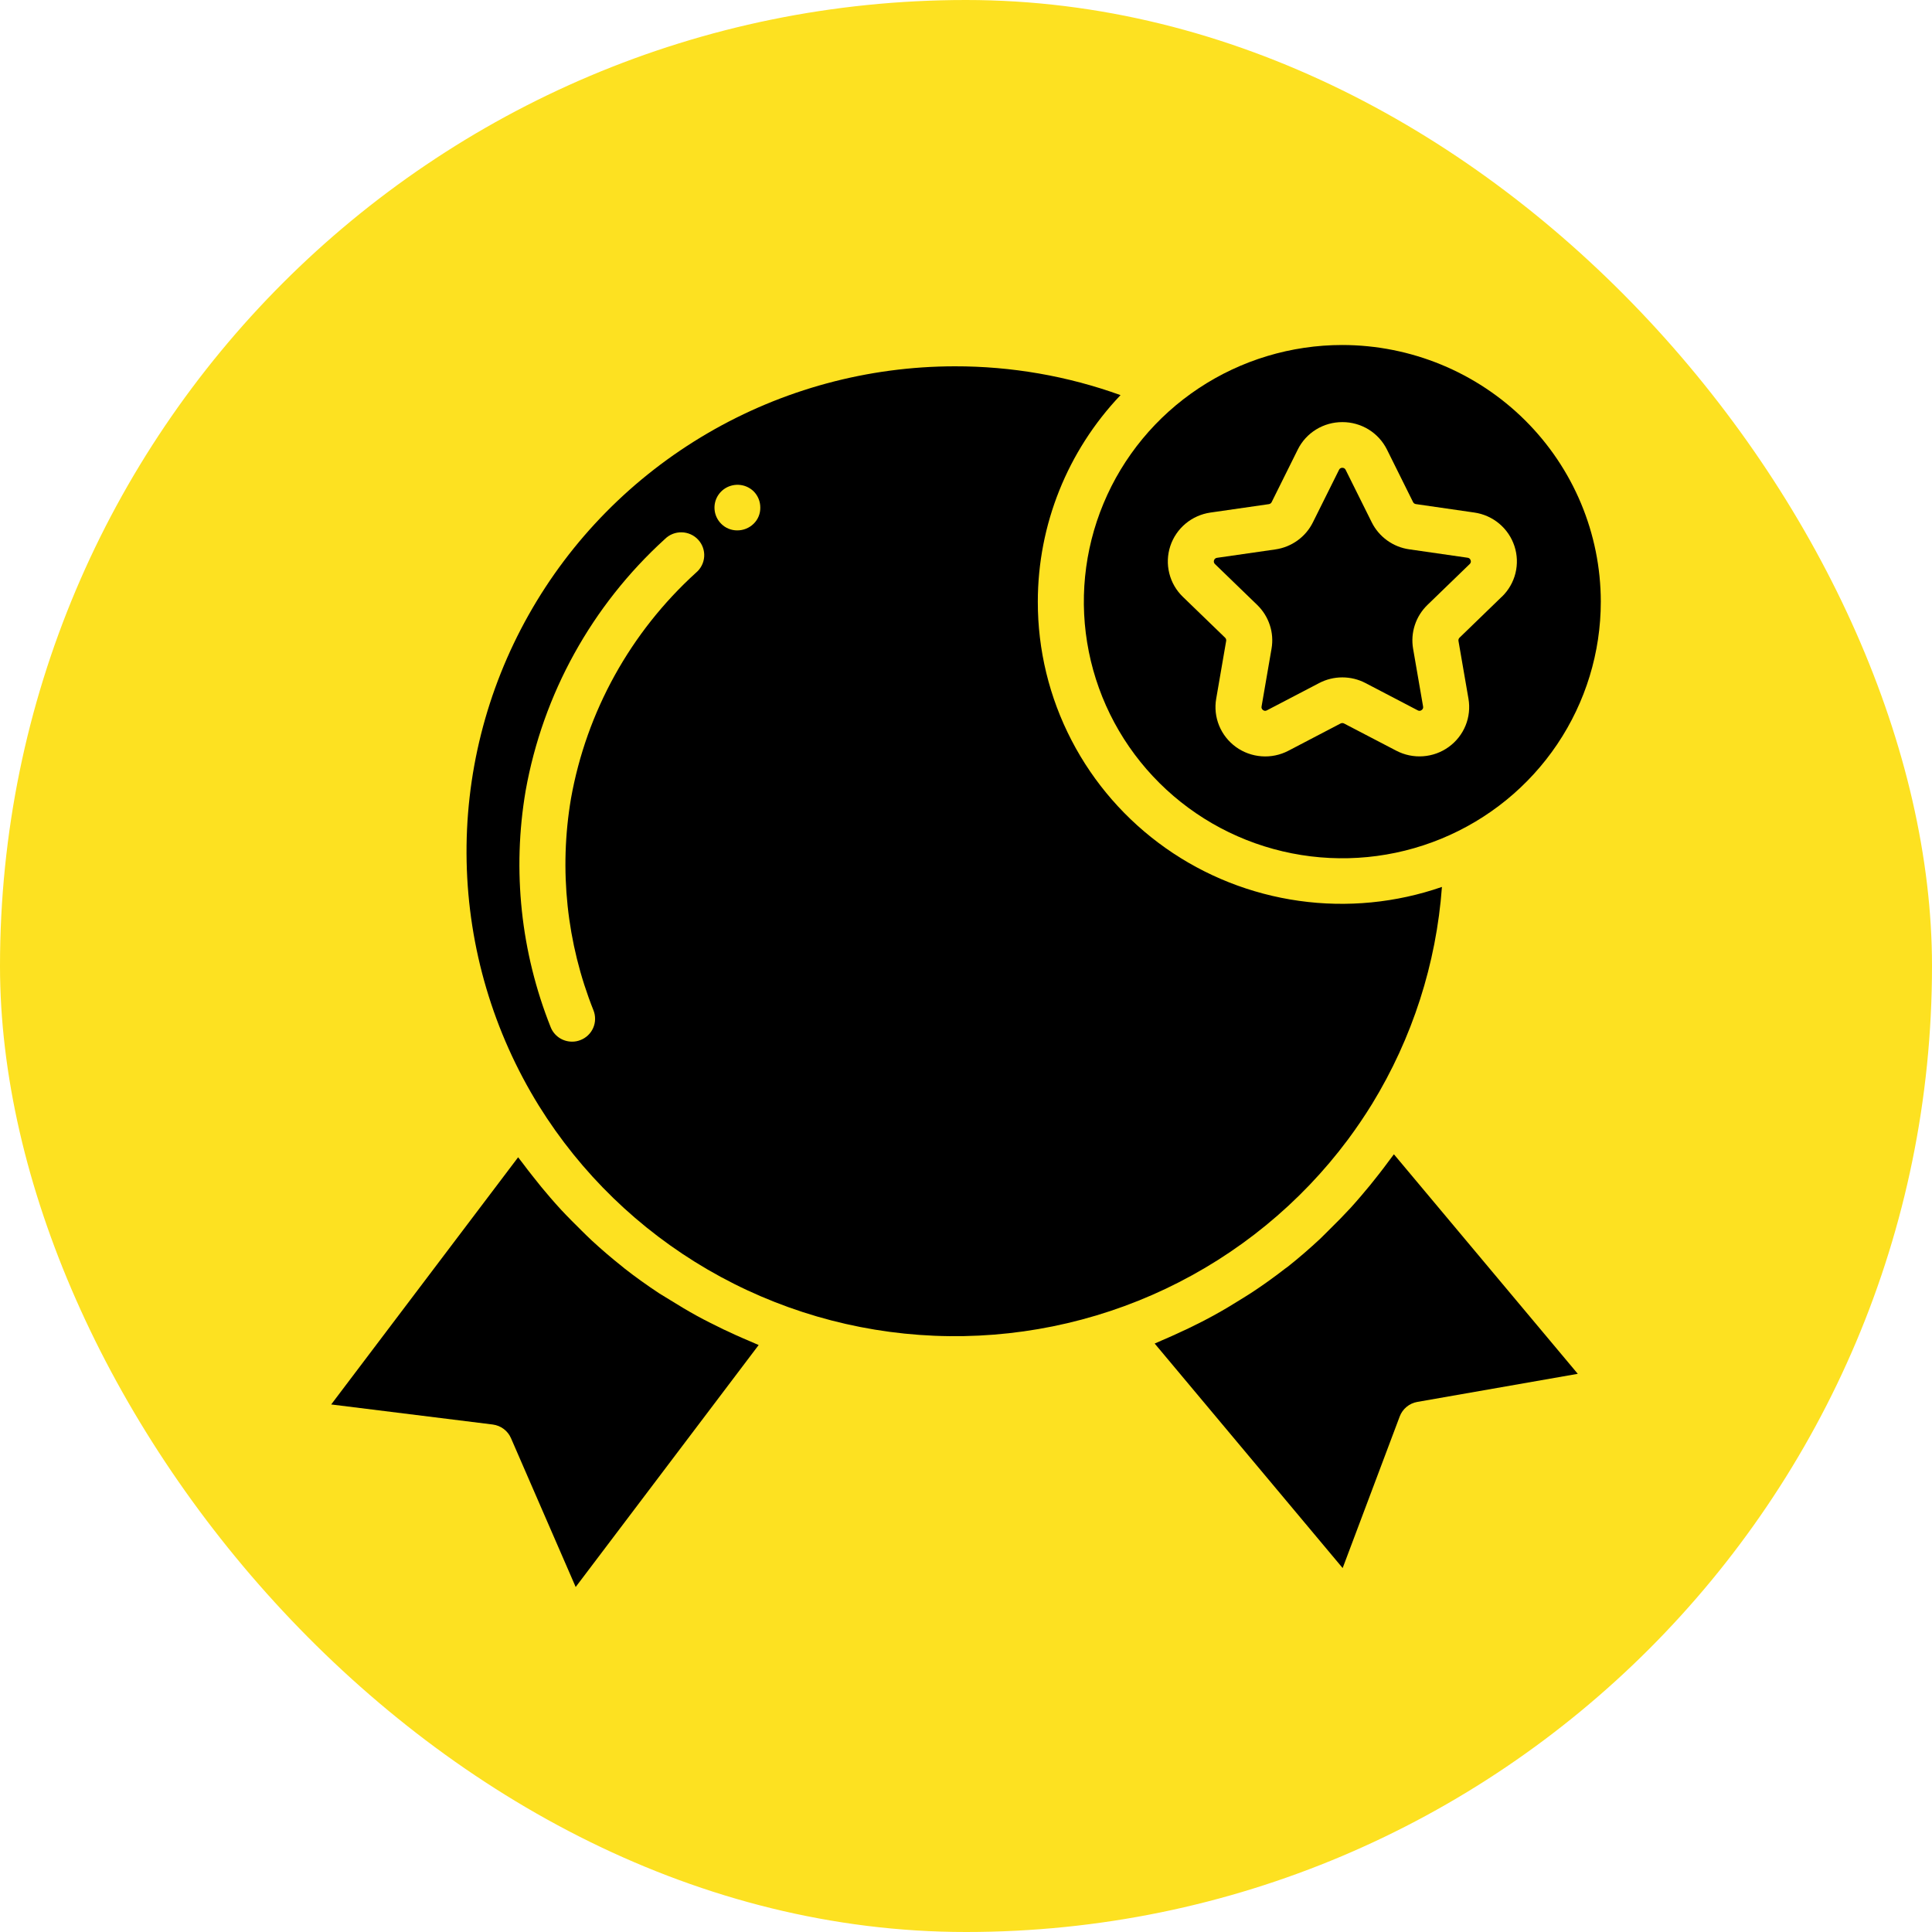 <?xml version="1.0" encoding="UTF-8"?> <svg xmlns="http://www.w3.org/2000/svg" width="70" height="70" viewBox="0 0 70 70" fill="none"><rect width="70" height="70" rx="35" fill="#FDE121"></rect><path d="M50.504 41.822C50.442 41.911 50.373 41.988 50.31 42.079C50.198 42.233 50.083 42.383 49.966 42.533C49.755 42.806 49.538 43.072 49.313 43.333C49.19 43.476 49.069 43.617 48.942 43.756C48.692 44.027 48.436 44.288 48.174 44.544C48.061 44.655 47.953 44.768 47.84 44.876C47.459 45.231 47.066 45.573 46.658 45.896C46.625 45.921 46.59 45.943 46.558 45.968C46.18 46.263 45.791 46.542 45.39 46.807C45.249 46.902 45.103 46.988 44.958 47.079C44.659 47.267 44.356 47.45 44.046 47.621C43.879 47.715 43.708 47.804 43.536 47.893C43.233 48.048 42.926 48.196 42.614 48.336C42.441 48.414 42.269 48.493 42.093 48.566C42.01 48.602 41.926 48.644 41.836 48.679L48.647 56.814L50.715 51.319C50.766 51.184 50.852 51.065 50.963 50.973C51.075 50.88 51.209 50.819 51.352 50.794L57.166 49.776L50.504 41.822Z" fill="black"></path><path d="M17.854 51.613C17.998 51.632 18.135 51.687 18.251 51.774C18.367 51.861 18.458 51.977 18.515 52.11L20.858 57.5L27.488 48.733C27.388 48.693 27.292 48.645 27.193 48.605C27.019 48.533 26.847 48.456 26.675 48.38C26.359 48.239 26.049 48.09 25.742 47.933C25.575 47.85 25.409 47.762 25.242 47.671C24.922 47.495 24.609 47.308 24.299 47.114C24.164 47.032 24.027 46.949 23.893 46.866C23.459 46.579 23.034 46.278 22.623 45.955C22.596 45.935 22.572 45.91 22.545 45.89C22.164 45.589 21.794 45.271 21.438 44.943C21.313 44.828 21.194 44.706 21.072 44.588C20.822 44.34 20.572 44.092 20.328 43.83C20.197 43.688 20.07 43.544 19.943 43.398C19.72 43.141 19.505 42.879 19.296 42.61C19.177 42.459 19.059 42.309 18.945 42.154C18.889 42.078 18.828 42.007 18.773 41.93L12 50.886L17.854 51.613Z" fill="black"></path><path d="M53.176 20.208L51.058 19.903C50.769 19.862 50.495 19.751 50.259 19.581C50.023 19.411 49.832 19.187 49.702 18.927L48.755 17.023C48.745 17 48.728 16.981 48.706 16.968C48.685 16.955 48.66 16.948 48.635 16.949C48.61 16.948 48.584 16.954 48.563 16.968C48.541 16.981 48.525 17.001 48.515 17.024L47.568 18.927C47.439 19.187 47.248 19.412 47.012 19.582C46.776 19.753 46.501 19.864 46.212 19.906L44.094 20.211C44.07 20.214 44.046 20.224 44.027 20.24C44.008 20.256 43.993 20.277 43.986 20.301C43.978 20.325 43.977 20.35 43.983 20.374C43.989 20.398 44.002 20.42 44.02 20.437L45.553 21.92C45.762 22.123 45.918 22.373 46.008 22.649C46.099 22.925 46.12 23.218 46.07 23.504L45.709 25.597C45.703 25.622 45.706 25.647 45.715 25.67C45.725 25.694 45.741 25.713 45.762 25.727C45.782 25.743 45.806 25.752 45.831 25.754C45.856 25.756 45.881 25.75 45.902 25.737L47.797 24.748C48.055 24.613 48.343 24.543 48.635 24.543C48.927 24.543 49.215 24.613 49.473 24.748L51.367 25.737C51.388 25.75 51.413 25.756 51.439 25.754C51.464 25.753 51.488 25.743 51.508 25.727C51.529 25.713 51.545 25.694 51.555 25.67C51.564 25.647 51.566 25.622 51.561 25.597L51.199 23.503C51.15 23.217 51.171 22.924 51.262 22.648C51.352 22.372 51.509 22.122 51.718 21.919L53.249 20.437C53.269 20.421 53.282 20.399 53.288 20.375C53.295 20.35 53.293 20.324 53.284 20.301C53.277 20.276 53.264 20.254 53.245 20.238C53.225 20.221 53.201 20.211 53.176 20.208Z" fill="black"></path><path d="M37.602 21.799C37.603 19.016 38.675 16.339 40.599 14.316C38.675 13.622 36.643 13.269 34.595 13.272C31.447 13.275 28.356 14.111 25.642 15.695C22.927 17.279 20.687 19.552 19.152 22.281C17.616 25.01 16.841 28.096 16.907 31.222C16.972 34.347 17.876 37.399 19.524 40.062C21.044 42.508 23.146 44.547 25.643 46C28.141 47.453 30.96 48.276 33.852 48.397C36.745 48.518 39.623 47.934 42.235 46.695C44.847 45.456 47.114 43.6 48.837 41.29C49.146 40.874 49.438 40.444 49.712 40C51.172 37.614 52.04 34.919 52.244 32.135C50.583 32.711 48.807 32.885 47.065 32.639C45.323 32.394 43.665 31.738 42.231 30.726C40.797 29.713 39.628 28.375 38.823 26.821C38.017 25.268 37.599 23.546 37.602 21.799ZM25.218 20.749C22.843 22.907 21.25 25.783 20.688 28.931C20.249 31.516 20.531 34.17 21.503 36.607C21.543 36.708 21.563 36.817 21.561 36.926C21.56 37.035 21.536 37.142 21.493 37.242C21.449 37.342 21.386 37.433 21.307 37.508C21.228 37.584 21.135 37.644 21.032 37.683C20.935 37.722 20.832 37.742 20.727 37.741C20.56 37.741 20.396 37.691 20.258 37.598C20.12 37.504 20.013 37.372 19.952 37.217C18.868 34.498 18.554 31.537 19.044 28.654C19.67 25.144 21.444 21.937 24.091 19.53C24.171 19.451 24.265 19.388 24.37 19.346C24.474 19.305 24.586 19.284 24.699 19.287C24.811 19.289 24.922 19.314 25.025 19.36C25.128 19.406 25.22 19.472 25.296 19.555C25.372 19.637 25.431 19.734 25.468 19.839C25.506 19.945 25.521 20.057 25.514 20.168C25.506 20.28 25.477 20.389 25.425 20.489C25.375 20.588 25.304 20.677 25.218 20.749ZM27.489 18.704C27.448 18.806 27.385 18.9 27.305 18.977C27.148 19.131 26.935 19.218 26.713 19.217C26.605 19.218 26.497 19.197 26.397 19.156C26.297 19.115 26.206 19.054 26.13 18.977C25.994 18.841 25.909 18.663 25.891 18.473C25.872 18.282 25.92 18.092 26.027 17.933C26.135 17.773 26.294 17.656 26.478 17.601C26.663 17.545 26.861 17.555 27.039 17.627C27.138 17.668 27.229 17.727 27.305 17.801C27.461 17.958 27.548 18.169 27.547 18.389C27.549 18.497 27.529 18.604 27.489 18.704Z" fill="black"></path><path d="M48.635 12.5C46.783 12.5 44.972 13.045 43.432 14.067C41.892 15.089 40.691 16.541 39.983 18.24C39.274 19.939 39.088 21.809 39.45 23.613C39.811 25.416 40.703 27.073 42.013 28.374C43.322 29.674 44.991 30.56 46.808 30.918C48.624 31.277 50.508 31.093 52.219 30.389C53.93 29.686 55.393 28.494 56.422 26.965C57.451 25.435 58 23.638 58 21.799C57.997 19.333 57.01 16.97 55.254 15.226C53.498 13.483 51.118 12.503 48.635 12.5ZM54.414 21.62L52.882 23.104C52.866 23.119 52.855 23.137 52.848 23.158C52.841 23.178 52.84 23.2 52.843 23.221L53.205 25.315C53.262 25.644 53.225 25.982 53.099 26.291C52.972 26.601 52.761 26.868 52.489 27.064C52.217 27.261 51.895 27.377 51.559 27.401C51.224 27.425 50.889 27.355 50.591 27.2L48.697 26.213C48.678 26.203 48.657 26.198 48.635 26.198C48.613 26.198 48.592 26.203 48.572 26.213L46.679 27.202C46.381 27.357 46.046 27.427 45.711 27.402C45.376 27.378 45.054 27.262 44.782 27.066C44.51 26.869 44.299 26.602 44.172 26.293C44.045 25.983 44.008 25.645 44.065 25.317L44.426 23.223C44.43 23.201 44.429 23.18 44.422 23.159C44.415 23.139 44.404 23.12 44.388 23.105L42.856 21.623C42.615 21.39 42.445 21.095 42.365 20.77C42.284 20.446 42.297 20.106 42.401 19.788C42.505 19.471 42.697 19.188 42.954 18.973C43.211 18.758 43.524 18.619 43.857 18.571L45.974 18.266C45.996 18.263 46.016 18.254 46.034 18.241C46.051 18.229 46.066 18.212 46.075 18.192L47.021 16.288C47.169 15.988 47.4 15.736 47.685 15.561C47.971 15.385 48.3 15.293 48.637 15.294C48.972 15.293 49.302 15.386 49.588 15.561C49.873 15.737 50.103 15.989 50.252 16.288L51.198 18.192C51.208 18.211 51.222 18.228 51.24 18.241C51.257 18.253 51.278 18.261 51.299 18.264L53.416 18.57C53.749 18.617 54.062 18.757 54.319 18.972C54.576 19.187 54.767 19.469 54.871 19.786C54.976 20.104 54.988 20.444 54.908 20.768C54.828 21.092 54.657 21.387 54.417 21.62H54.414Z" fill="black"></path></svg> 